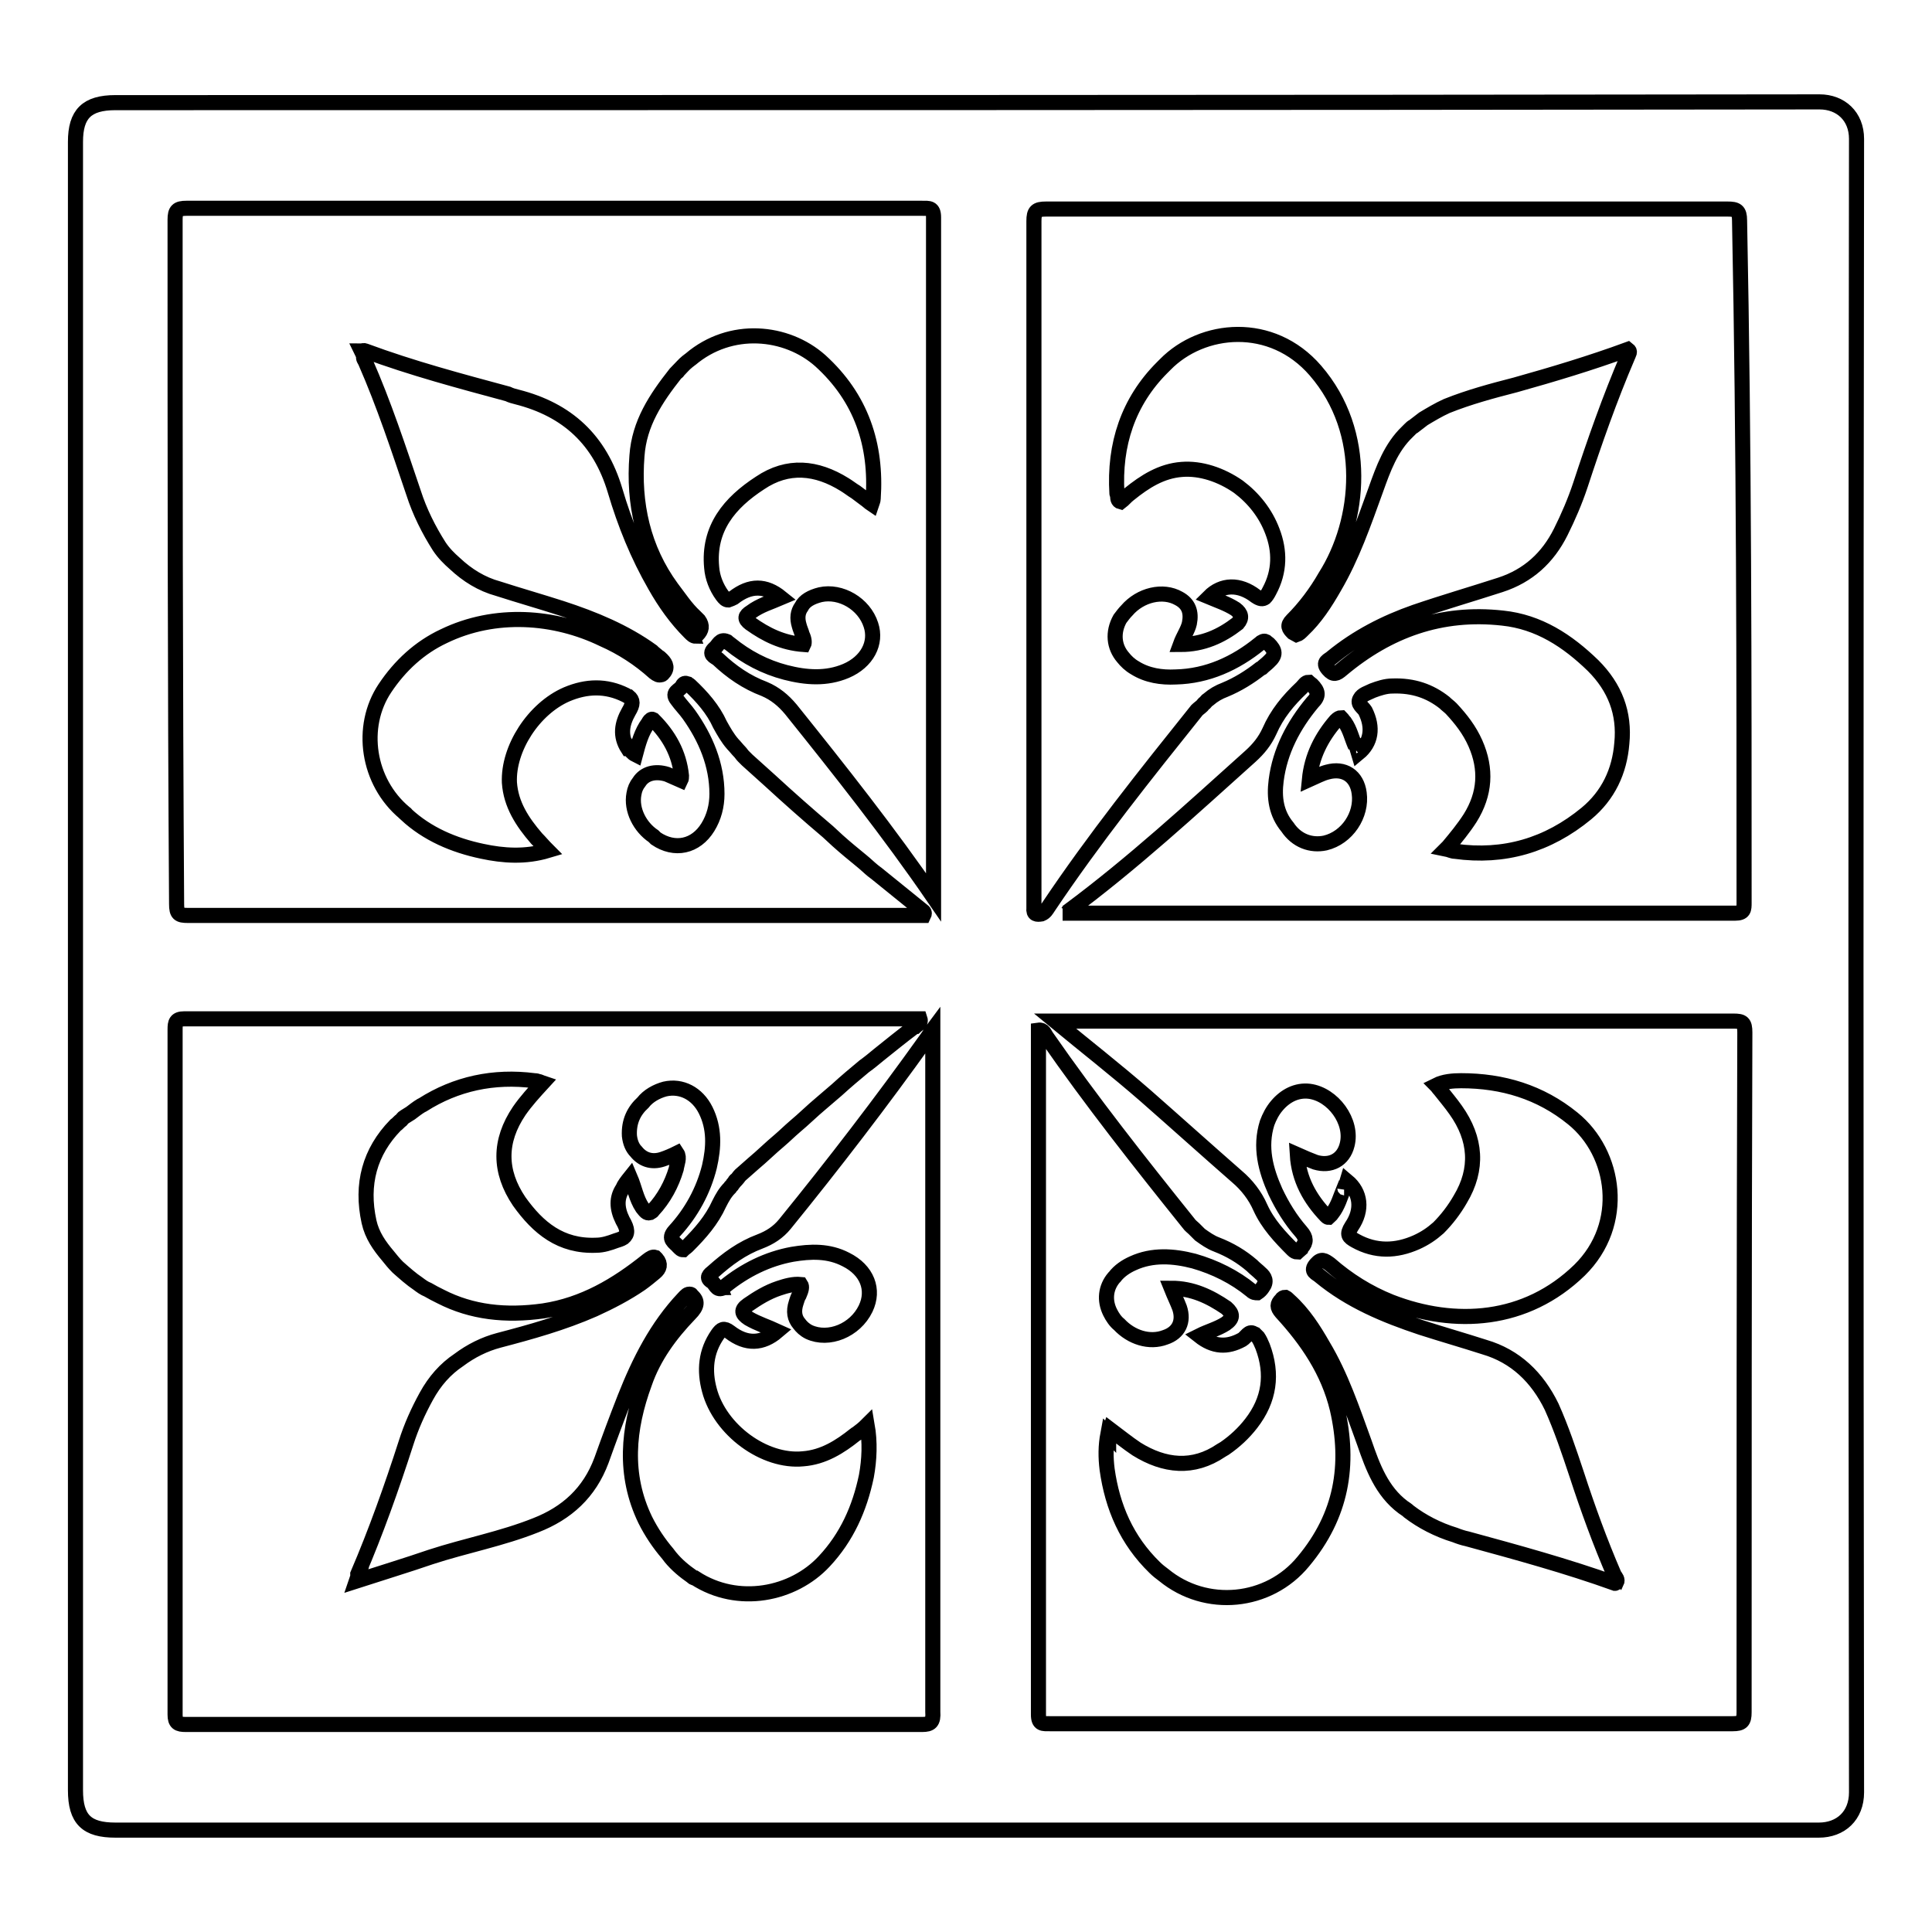 <?xml version="1.0" encoding="utf-8"?>
<!-- Svg Vector Icons : http://www.onlinewebfonts.com/icon -->
<!DOCTYPE svg PUBLIC "-//W3C//DTD SVG 1.1//EN" "http://www.w3.org/Graphics/SVG/1.1/DTD/svg11.dtd">
<svg version="1.1" xmlns="http://www.w3.org/2000/svg" xmlns:xlink="http://www.w3.org/1999/xlink" x="0px" y="0px" viewBox="0 0 256 256" enable-background="new 0 0 256 256" xml:space="preserve">
<g> <path stroke-width="2" fill-opacity="0" stroke="#000000"  d="M246,18.4c0-3-2.1-4.9-4.9-4.9c-75.3,0.1-150.6,0.1-225.8,0.1c-3.8,0-5.3,1.5-5.3,5.2v218.4 c0,3.9,1.5,5.3,5.3,5.3h112.8c37.6,0,75.3,0,112.9,0c2.9,0,5-1.9,5-5C245.9,164.5,245.9,91.5,246,18.4L246,18.4z M23.2,29.1 c0-1.2,0.3-1.5,1.5-1.5c32.5,0,65,0,97.5,0c0.9,0,1.5-0.1,1.5,1.2c0,30,0,60,0,90l0,0.1c-5.9-8.6-12.4-16.8-18.9-24.9 c-1-1.2-2.1-2.1-3.5-2.7c-2.4-0.9-4.4-2.3-6.2-4c-0.4-0.3-1.3-0.6-0.4-1.4c0.5-0.4,0.7-1.3,1.6-0.9c0,0,0.1,0,0.1,0.1 c0.1,0.1,0.2,0.1,0.3,0.2c2.2,1.8,4.7,3.1,7.4,3.8c2.7,0.7,5.4,0.9,8-0.2c2.8-1.2,4.1-3.7,3.3-6.1c-0.9-2.8-4-4.6-6.7-4 c-1.2,0.3-2.1,0.8-2.5,1.6c-0.5,0.7-0.6,1.5-0.3,2.5c0.1,0.4,0.3,0.8,0.4,1.2c0.3,0.6,0.3,1.1,0.2,1.3c-2.8-0.2-5-1.3-7.1-2.8 c-0.8-0.6-0.7-1,0.1-1.5c1.2-0.9,2.6-1.3,4-1.9c-2.1-1.7-4.1-1.7-6.3,0l0,0c-0.2,0.1-0.4,0.2-0.7,0.3c-0.3,0-0.5-0.2-0.8-0.6 c-0.8-1.1-1.3-2.4-1.4-3.7c-0.5-5.2,2.4-8.6,6.4-11.2c3.7-2.5,7.5-2.1,11.2,0.2c0.5,0.3,1,0.7,1.5,1c0.4,0.3,0.8,0.6,1.2,0.9l0,0 c0.3,0.2,0.6,0.5,0.9,0.7c0.1-0.3,0.2-0.5,0.2-0.7c0.5-7.2-1.6-13.4-7-18.3c-4.5-4-11.9-4.7-17.2-0.2c-0.1,0.1-0.3,0.2-0.4,0.3 c-0.5,0.4-0.9,0.9-1.3,1.3c0,0,0,0.1-0.1,0.1c-0.1,0.1-0.1,0.1-0.2,0.2c-2.6,3.3-4.8,6.6-5.1,10.9c-0.5,6.3,0.8,12.3,4.6,17.5 c1,1.3,1.9,2.7,3.1,3.8c0.2,0.2,0.3,0.3,0.5,0.5c0.5,0.7,0.4,1.3-0.2,1.9c-0.1,0.1-0.2,0.1-0.2,0.2c-0.3,0-0.5-0.2-0.8-0.5 c-1.8-1.8-3.3-3.9-4.6-6.2c-2.3-4-4-8.2-5.3-12.6c-2-6.7-6.3-10.7-13-12.4c-0.4-0.1-0.8-0.2-1.2-0.4c-6.3-1.7-12.7-3.4-18.9-5.7 c-0.2-0.1-0.3,0-0.5,0c0.1,0.2,0.2,0.5,0.3,0.7c-0.1,0.3,0.1,0.5,0.2,0.7c2.5,5.7,4.4,11.5,6.4,17.4c0.8,2.5,2,4.9,3.4,7.1 c0.6,0.9,1.3,1.6,2.1,2.3c1.6,1.5,3.5,2.7,5.7,3.3c2.8,0.9,5.6,1.7,8.4,2.6c4.3,1.4,8.4,3.1,12,5.7l0.1,0.1 c0.2,0.2,0.5,0.4,0.7,0.6c0.2,0.1,0.3,0.2,0.5,0.4c0.6,0.6,0.8,1.2,0.1,1.9c-0.1,0.1-0.1,0.1-0.2,0.1c-0.3,0.1-0.5,0-0.9-0.3 c-2-1.8-4.3-3.3-6.8-4.4c-6.4-3.1-14.3-3.7-21.1-0.4c-3.2,1.5-5.8,3.9-7.8,6.9c-3.4,5.1-2.3,12.4,2.6,16.5c0.1,0.1,0.2,0.1,0.2,0.2 c2.8,2.6,6.3,4.1,10.1,4.9c2.8,0.6,5.7,0.8,8.7-0.1c-0.6-0.6-1-1.1-1.5-1.6c-1.9-2.2-3.4-4.5-3.6-7.4c-0.2-4.5,3.2-9.8,7.6-11.7 c2.6-1.1,5.2-1.2,7.8,0.1c0.2,0.1,0.3,0.2,0.4,0.2c0.6,0.5,0.6,1,0,2c-0.9,1.6-1.2,3.2-0.1,4.9c0.1,0,0.1-0.1,0.1-0.1 c0.2,0.3,0.5,0.7,0.9,0.9c0.4-1.5,0.8-3,1.7-4.2c0.1-0.2,0.3-0.5,0.5-0.5c0.1,0,0.1,0.1,0.2,0.1c2,2,3.4,4.4,3.7,7.4 c0,0.2,0,0.4-0.1,0.6c-0.7-0.3-1.3-0.6-1.8-0.8c-1.6-0.5-3-0.1-3.7,1c-0.4,0.5-0.6,1-0.7,1.6c-0.4,2.1,0.8,4.4,2.6,5.6 c0.1,0.1,0.2,0.2,0.3,0.3c2.5,1.7,5.3,1.1,6.9-1.5c0.8-1.3,1.2-2.8,1.2-4.4c0-3.9-1.5-7.4-3.7-10.5c-0.5-0.7-1.1-1.3-1.6-2 c-0.8-1,0.4-1.2,0.7-1.8c0.2-0.4,0.4-0.4,0.7-0.3c0.1,0.1,0.2,0.1,0.3,0.2c1.6,1.5,3.1,3.2,4,5.2c0.5,0.9,1,1.8,1.7,2.6 c0.3,0.3,0.6,0.7,0.9,1c0.2,0.2,0.3,0.4,0.5,0.6l0.2,0.2c0.1,0.1,0.2,0.2,0.3,0.3c1,0.9,2,1.8,3,2.7c2.5,2.3,5.1,4.6,7.7,6.8 l1.3,1.2c1,0.9,2.1,1.8,3.2,2.7c0.5,0.4,1,0.9,1.5,1.3c0.1,0.1,0.3,0.2,0.4,0.3c2.1,1.7,4.2,3.4,6.3,5.1c0.1,0.1,0.1,0.3,0,0.5 c-12.4,0-24.9,0-37.3,0c-20.1,0-40.1,0-60.2,0c-1.2,0-1.5-0.2-1.5-1.5C23.2,89.4,23.2,59.2,23.2,29.1L23.2,29.1z M122.2,228.5 c-32.5,0-65.1,0-97.6,0c-1,0-1.4-0.2-1.4-1.3c0-30.3,0-60.5,0-90.8c0-0.9,0.1-1.4,1.2-1.4c32.3,0,64.5,0,96.8,0c0.2,0,0.5,0,0.7,0 c0.1,0.3,0,0.5-0.2,0.7c-0.1,0.1-0.3,0.2-0.4,0.3c-0.1,0-0.2,0.1-0.2,0.1c-1.6,1.2-3.2,2.5-4.7,3.7c-0.6,0.5-1.2,1-1.9,1.5 c-1.2,1-2.4,2-3.6,3.1c-0.7,0.6-1.4,1.2-2.1,1.8c-1.2,1-2.3,2.1-3.5,3.1c-0.7,0.6-1.3,1.2-2,1.8c-1.2,1-2.3,2.1-3.5,3.1l-1.7,1.5 c-0.2,0.2-0.3,0.4-0.5,0.6c-0.1,0.1-0.2,0.1-0.2,0.2c-0.1,0.1-0.2,0.3-0.3,0.4c-0.1,0.2-0.3,0.3-0.4,0.5c-0.6,0.6-1,1.3-1.4,2.1 c-1,2.2-2.5,3.9-4.2,5.6c-0.2,0.2-0.4,0.3-0.6,0.5c-0.2,0-0.3-0.1-0.6-0.4c-0.5-0.6-1.5-1-0.5-2.1c2.2-2.4,3.8-5.3,4.6-8.5 c0.6-2.6,0.7-5.1-0.5-7.5c-1.1-2.2-3.2-3.3-5.4-2.8c-1.1,0.3-2.2,0.9-2.9,1.8c-1.2,1.1-1.9,2.5-1.8,4.4c0.1,0.9,0.4,1.6,0.9,2.1 c0.8,1,2,1.5,3.5,1c0.6-0.2,1.3-0.5,1.9-0.8c0.4,0.6,0,1.4-0.1,2.1c-0.6,2-1.6,3.9-3.1,5.5c-0.1,0.2-0.3,0.2-0.4,0.3 c-0.4,0.1-0.6-0.2-1-0.7c-0.8-1.2-1-2.6-1.6-4c-0.4,0.5-0.8,1-1,1.5c-0.8,1.2-0.8,2.6,0,4.2c0.7,1.2,0.7,1.8,0.1,2.3 c-0.3,0.2-0.7,0.3-1,0.4c-0.8,0.3-1.7,0.6-2.6,0.6c-4.7,0.2-7.7-2.3-10.2-5.8c-2.7-4-2.7-8,0-12c0.9-1.3,2-2.5,3.1-3.7 c-0.3-0.1-0.4-0.2-0.6-0.2c-0.2-0.1-0.4-0.1-0.5-0.1c-5.4-0.7-10.4,0.4-14.8,3.2l-0.2,0.1c-0.5,0.3-1,0.7-1.4,1 c-0.3,0.2-0.5,0.3-0.8,0.5c-0.2,0.1-0.3,0.3-0.4,0.4c-0.3,0.2-0.5,0.5-0.8,0.7c-3.4,3.5-4.6,7.8-3.5,12.8c0.4,1.8,1.4,3.2,2.5,4.5 c0.4,0.5,0.8,1,1.3,1.5c0.9,0.8,1.8,1.6,2.7,2.2c0.4,0.3,0.8,0.6,1.3,0.8c0.5,0.3,1.1,0.6,1.7,0.9c4.1,2.1,8.6,2.6,13.6,1.9 c5.3-0.8,9.7-3.4,13.8-6.7c0.4-0.3,0.7-0.5,1-0.4c0.1,0.1,0.1,0.1,0.2,0.2c0.6,0.7,0.4,1.3-0.2,1.8c-0.6,0.5-1.2,1-1.9,1.5 c-1.9,1.3-4,2.4-6.2,3.4c-4.1,1.8-8.4,3-12.6,4.1c-1.9,0.5-3.7,1.4-5.3,2.6c-1.8,1.2-3.2,2.8-4.3,4.8c-1.1,2-2,4-2.7,6.2 c-1.9,5.9-4,11.8-6.4,17.4c0,0.1,0.1,0.1,0.1,0.1c-0.1,0.3-0.2,0.5-0.3,0.8c3.4-1.1,6.7-2.1,9.9-3.2c4.6-1.5,9.4-2.4,13.9-4.2 c4.1-1.6,7.1-4.3,8.7-8.6c1-2.8,2-5.5,3.1-8.3c1.9-4.8,4.2-9.4,7.8-13.2c0.3-0.3,0.5-0.6,0.9-0.5c0.1,0,0.1,0.1,0.2,0.2 c0.8,0.7,0.7,1.4-0.3,2.4c-2.6,2.7-4.8,5.7-6,9.2c-2.2,6-2.8,12.1,0.1,18.1c0.8,1.6,1.8,3.1,3,4.5c0.1,0.1,0.2,0.3,0.3,0.4 c0.9,1.1,1.9,1.9,2.9,2.6c0.1,0.1,0.2,0.2,0.4,0.2c5.7,3.7,13,2.2,17.1-2.2c3-3.2,4.7-7,5.6-11.3c0.4-2.2,0.5-4.5,0.1-6.8 c-0.5,0.5-0.9,0.8-1.3,1.1c-0.1,0.1-0.2,0.1-0.3,0.2c-2,1.6-4.2,3-6.9,3.2c-5.1,0.5-11-3.8-12.4-9.1c-0.7-2.6-0.5-5.1,1.1-7.4 c0.5-0.7,0.8-0.9,1.6-0.3c2.2,1.7,4.3,1.6,6.3-0.1c-1.3-0.6-2.6-1-3.8-1.7c-0.9-0.6-1.1-1.1-0.1-1.8c1.3-0.9,2.6-1.7,4.1-2.2 c0.9-0.3,1.9-0.6,2.9-0.5c0.2,0.3,0.1,0.7-0.2,1.4c-0.2,0.3-0.3,0.7-0.4,1c-0.4,1.2-0.2,2.1,0.4,2.8c0.3,0.4,0.7,0.8,1.3,1.1 c2.6,1.2,6.1-0.2,7.5-3.1c1.2-2.5,0.2-5.1-2.6-6.5c-2.3-1.2-4.7-1.1-7.1-0.7c-3.3,0.6-6.3,2.1-8.9,4.2c-0.1,0.1-0.2,0.1-0.2,0.2 c-0.1,0-0.1,0.1-0.2,0.1c-0.8,0.3-0.9-0.6-1.4-0.9c-0.8-0.5-0.3-0.9,0.2-1.3c1.9-1.7,3.8-3.1,6.2-4c1.3-0.5,2.4-1.2,3.3-2.3 c6.5-8,12.8-16.2,18.8-24.6c0.3-0.4,0.5-0.8,0.8-1.2c0,30.1,0,60.3,0,90.4C123.7,228.2,123.3,228.5,122.2,228.5L122.2,228.5z  M231.1,226.9c0,1.2-0.3,1.5-1.5,1.5c-30.2,0-60.3,0-90.5,0c-0.9,0-1.5,0.1-1.5-1.2c0-30,0-60,0-90c0-0.2,0-0.5,0-0.7 c0.7-0.1,0.8,0.5,1.1,0.9c5.9,8.5,12.3,16.6,18.8,24.7c0.2,0.3,0.5,0.5,0.7,0.7c0.1,0.1,0.3,0.3,0.4,0.4c0.1,0.1,0.3,0.3,0.4,0.4 c0.7,0.5,1.4,1,2.2,1.3c1.8,0.7,3.3,1.6,4.7,2.8l0.1,0.1c0.3,0.3,0.7,0.6,1,0.9c0.6,0.5,0.9,1.1,0.3,1.9c-0.2,0.3-0.4,0.5-0.7,0.7 c-0.2,0-0.5,0-0.8-0.3c-2.2-1.8-4.8-3.1-7.6-3.9c-2.7-0.7-5.5-0.9-8.1,0.3c-0.9,0.4-1.8,1-2.4,1.8l0,0l-0.1,0.1 c-1.1,1.3-1.3,3-0.5,4.6c0.3,0.6,0.7,1.2,1.2,1.6c1.6,1.7,4,2.5,6.1,1.7c1.8-0.6,2.5-2.1,1.9-3.9c-0.3-0.8-0.7-1.6-1.1-2.6 c2.8,0,5.1,1.1,7.3,2.6c0.9,0.8,0.9,1.4-0.1,2.1c-1.1,0.7-2.3,1-3.5,1.6c1.9,1.5,3.7,1.6,5.7,0.5c0.5-0.3,0.9-1.2,1.5-0.8 c0.1,0,0.1,0.1,0.2,0.1c0.1,0.1,0.3,0.3,0.4,0.4c0.2,0.3,0.4,0.7,0.6,1.2c1.4,3.7,0.9,7.1-1.5,10.2c-1,1.3-2.2,2.4-3.5,3.3 c-0.2,0.1-0.3,0.2-0.5,0.3c-3.7,2.5-7.5,2.1-11.2-0.2c-1.2-0.8-2.3-1.7-3.5-2.6c-0.1,0.3-0.2,0.4-0.2,0.6c0,0,0,0.1,0,0.1l-0.1-0.1 c-0.3,1.6-0.3,3.1-0.1,4.7c0.7,5,2.6,9.4,6.3,13c0.4,0.4,0.8,0.7,1.2,1c5.6,4.6,13.9,3.8,18.5-1.8c5.1-6.1,6.2-12.8,4.5-20.2 c-1.2-5-4-9.1-7.4-12.8c-0.6-0.7-0.6-1.1,0-1.7c0.1-0.2,0.3-0.3,0.5-0.3c0.2,0.1,0.3,0.2,0.5,0.4c1.9,1.7,3.3,3.9,4.5,6 c2.4,4,3.9,8.5,5.5,12.9c1.1,3.2,2.3,6.4,5.1,8.5c0.3,0.2,0.6,0.4,0.8,0.6c1.7,1.3,3.8,2.4,6.1,3.1c0.5,0.2,1.1,0.4,1.6,0.5 c6.6,1.8,13.2,3.6,19.6,5.9c0.1,0,0.1-0.1,0.2-0.1c0.2-0.4-0.1-0.7-0.3-1c-1.9-4.4-3.5-8.8-5-13.4c-1-3-2-6-3.3-8.9 c-1.9-3.9-4.8-6.7-8.9-7.9c-2.8-0.9-5.6-1.7-8.4-2.6c-4.8-1.6-9.4-3.5-13.4-6.8c-0.4-0.4-1.4-0.6-0.5-1.6c0.7-0.8,1.1-0.5,1.8,0 c2.4,2.1,5.1,3.8,8.1,5c8.5,3.3,17.9,2.7,25-4.2c6.2-6.1,4.8-15.5-0.9-20.1c-4.3-3.5-9.3-5-14.8-5c-1.1,0-2.3,0.1-3.3,0.6 c0.2,0.2,0.3,0.4,0.5,0.6c0.7,0.9,1.4,1.7,2.1,2.7c2.7,3.8,3,7.8,0.6,11.8c-0.8,1.4-1.8,2.7-2.9,3.8c-0.9,0.8-1.8,1.4-2.9,1.9 c-2.7,1.2-5.4,1.3-8.1-0.2c-0.9-0.5-1.2-0.8-0.5-1.9c1.5-2.2,1.2-4.5-0.6-6l-0.3,1c0,0,0-0.1-0.1-0.1c-0.5,1.2-0.8,2.4-1.6,3.4 c-0.1,0.2-0.3,0.3-0.5,0.5c-0.1,0-0.2-0.1-0.3-0.2c-2.1-2.2-3.6-4.8-3.8-8.1c0.9,0.4,1.6,0.7,2.4,1c2,0.6,3.7-0.3,4.2-2.3 c0.8-3.1-1.9-6.7-5-7.1c-1.7-0.2-3.2,0.6-4.3,1.9c-0.6,0.7-1,1.5-1.3,2.3c-1,3.2-0.2,6.2,1.1,9.1c0.9,1.9,2,3.7,3.4,5.3 c0.7,0.8,0.7,1.4,0.1,2.1c-0.1,0.1-0.1,0.1-0.2,0.2c0,0,0,0,0,0.1c-0.1,0.1-0.3,0.2-0.4,0.3c-0.2,0-0.4-0.1-0.6-0.3 c-1.7-1.7-3.3-3.4-4.3-5.6c-0.7-1.6-1.8-3-3.1-4.1c-4-3.5-8-7.1-12.1-10.7c-3.9-3.4-8-6.6-12-9.9c14.5,0,29,0,43.5,0 c15.5,0,30.9,0,46.4,0c1.2,0,1.5,0.2,1.5,1.5C231.1,166.6,231.1,196.8,231.1,226.9L231.1,226.9z M231.1,119.6c0,0.9,0,1.4-1.2,1.4 c-29.5,0-58.9,0-88.4,0c-0.2,0-0.5,0-0.7,0v0l0.6,0c0.1-0.1,0.1-0.2,0.2-0.3c8.5-6.3,16.3-13.5,24.1-20.5c1.1-1,1.9-2,2.5-3.3 c1-2.3,2.5-4.1,4.3-5.8c0.3-0.3,0.5-0.7,0.9-0.7c0.1,0.1,0.3,0.2,0.4,0.3c0.9,0.9,1,1.5,0.1,2.4c-2.5,3-4.3,6.4-4.8,10.3 c-0.3,2.3,0,4.4,1.5,6.2c1.2,1.8,3.1,2.5,5,2.1c2.9-0.7,4.9-3.7,4.5-6.6c-0.3-2.3-2-3.4-4.2-2.8c-0.8,0.2-1.5,0.6-2.4,1 c0.3-3.1,1.6-5.6,3.5-7.8c0.3-0.3,0.5-0.4,0.7-0.4c0.2,0.2,0.3,0.4,0.5,0.6c0.7,1,0.9,2.1,1.4,3.2c0,0,0-0.1,0.1-0.1l0.3,1 c1.7-1.4,2-3.4,0.9-5.6c-0.3-0.5-1.1-0.9-0.7-1.6c0.3-0.6,1.1-0.8,1.7-1.1c0.8-0.3,1.7-0.6,2.6-0.6c2.8-0.1,5,0.7,6.9,2.2 c0.3,0.3,0.6,0.5,0.9,0.8c1.3,1.4,2.4,2.8,3.2,4.6c1.5,3.4,1.3,6.7-0.7,9.9c-0.9,1.4-1.9,2.6-2.9,3.8l0,0l-0.3,0.3 c0.5,0.1,0.8,0.3,1.2,0.3c6.5,0.9,12.3-0.8,17.4-5c2.9-2.4,4.4-5.6,4.7-9.3c0.4-4-0.9-7.4-3.8-10.3c-3.4-3.3-7.2-5.8-12-6.3 c-8.1-0.9-15.1,1.6-21.3,6.8c-0.7,0.6-1.1,0.8-1.8,0c-0.9-1,0.1-1.2,0.5-1.6c3.3-2.7,7-4.6,11-6c3.8-1.3,7.6-2.4,11.3-3.6 c3.7-1.2,6.3-3.6,8-7c1-2,1.9-4.1,2.6-6.2c1.9-5.8,3.9-11.5,6.3-17.1c0.1-0.3,0.4-0.6,0-0.9c-4.9,1.8-9.9,3.3-14.9,4.7 c-3.1,0.8-6.1,1.6-9.1,2.8c-1.1,0.5-2.1,1.1-3.1,1.7c-0.4,0.3-0.9,0.7-1.3,1c-0.2,0.1-0.3,0.2-0.5,0.4c-0.1,0.1-0.2,0.2-0.3,0.3 c-2.2,2.1-3.2,4.9-4.2,7.7c-1.6,4.4-3.1,8.8-5.5,12.9c-1.2,2.1-2.5,4.1-4.2,5.7c-0.3,0.3-0.5,0.5-0.8,0.6c-0.2-0.1-0.3-0.2-0.5-0.3 c-0.5-0.5-0.8-0.9-0.1-1.6c1.7-1.7,3.2-3.7,4.4-5.8c4.7-7.4,5.8-19.1-1.3-27.3c-5.8-6.7-15-5.8-19.9-0.8c-0.1,0.1-0.3,0.3-0.4,0.4 c-4.5,4.5-6.4,10.2-6,16.7c0,0.1,0.1,0.2,0.1,0.3h0v0c0,0.3,0,0.7,0.4,0.8c0.4-0.3,0.7-0.7,1.1-1c2.1-1.7,4.3-3.1,7-3.3 c2.5-0.2,5.2,0.7,7.5,2.3c2,1.5,3.6,3.5,4.5,5.9c1,2.6,1,5.3-0.4,7.9c-0.2,0.4-0.4,0.7-0.6,0.9c-0.3,0.2-0.6,0.2-1.2-0.2 c-2.2-1.7-4.5-1.6-6.2,0.1c1.2,0.5,2.4,0.9,3.5,1.6c0.8,0.6,0.9,1.2,0.3,1.9c-2.2,1.7-4.6,2.8-7.6,2.8c0.4-1.1,1-1.9,1.2-2.8 c0.3-1.5-0.1-2.6-1.4-3.3c-2.1-1.2-5.1-0.5-6.9,1.6c-0.3,0.3-0.6,0.7-0.9,1.1c-1,1.8-0.8,3.7,0.4,5.1c0.4,0.5,0.9,1,1.6,1.4 c1.6,1,3.5,1.3,5.4,1.2c4.2-0.1,7.9-1.8,11.1-4.4c0.3-0.3,0.6-0.4,0.8-0.3c0.1,0.1,0.3,0.2,0.4,0.3c0.9,0.9,1,1.5,0,2.4 c-0.3,0.3-0.6,0.5-0.9,0.8l-0.2,0.1c-1.4,1.1-3,2.1-4.7,2.8c-0.8,0.3-1.5,0.7-2.2,1.3c-0.2,0.1-0.3,0.3-0.4,0.4 c-0.2,0.1-0.3,0.3-0.4,0.4c-0.2,0.2-0.5,0.4-0.7,0.6c-6.8,8.5-13.6,17-19.7,26.1c-0.2,0.3-0.4,0.7-0.9,0.9c-0.6,0.1-1.1,0.1-1-0.8 c0-0.2,0-0.5,0-0.7c0-30.1,0-60.2,0-90.3c0-1.3,0.3-1.6,1.6-1.6c30.1,0,60.2,0,90.3,0c1.2,0,1.6,0.2,1.6,1.5 C231.1,59.2,231.1,89.4,231.1,119.6L231.1,119.6z"/></g>
</svg>